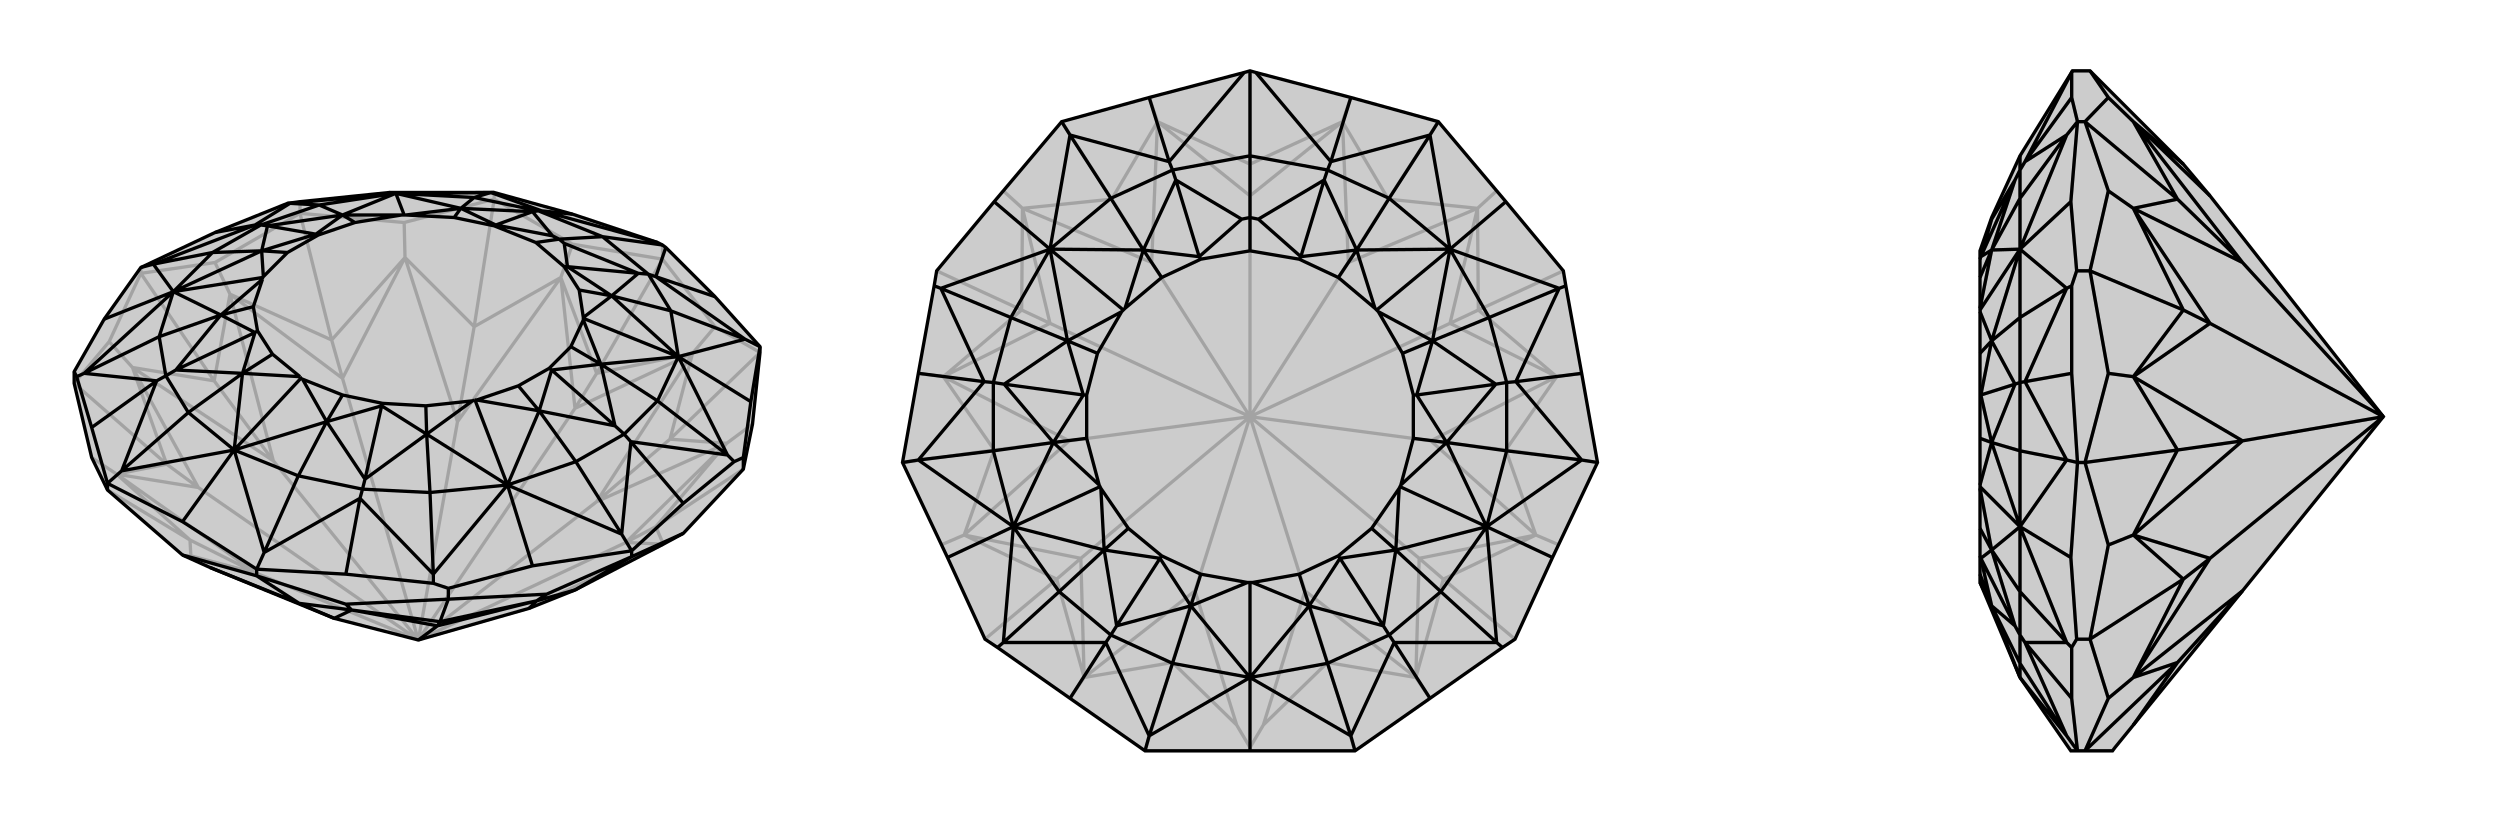<svg xmlns="http://www.w3.org/2000/svg" viewBox="0 0 3000 1000">
    <g stroke="currentColor" stroke-width="4" fill="none" transform="translate(2 -26)">
        <path fill="currentColor" stroke="none" fill-opacity=".2" d="M108,575L87,486L87,472L123,409L167,347L256,305L343,270L358,268L465,257L591,257L685,283L787,317L793,320L797,323L856,382L910,442L910,449L901,535L890,589L818,666L794,679L688,734L633,756L500,794L399,768L250,707L219,693L217,692L127,614z" />
<path stroke-opacity=".2" d="M167,354L167,347M358,282L358,268M591,265L591,257M793,337L793,320M127,614L226,674M108,575L138,595M87,486L129,436M87,486L198,583M129,436L167,354M129,436L157,467M167,354L256,341M167,354L255,483M358,282L256,341M256,341L274,379M358,282L483,293M358,282L396,434M483,293L591,265M483,293L484,335M591,265L685,319M591,265L567,418M685,319L793,337M685,319L671,359M793,337L856,418M793,337L714,474M910,449L856,418M856,418L829,450M910,449L802,553M901,535L870,558M890,589L785,658M219,693L227,693M500,794L306,714M500,794L236,611M500,794L326,579M500,794L409,480M500,794L547,532M500,794L688,516M500,794L714,628M500,794L749,677M227,693L226,674M227,693L306,714M138,595L226,674M138,595L306,714M226,674L306,714M138,595L198,583M138,595L236,611M157,467L198,583M157,467L236,611M198,583L236,611M157,467L255,483M157,467L326,579M274,379L255,483M274,379L326,579M255,483L326,579M274,379L396,434M274,379L409,480M484,335L396,434M484,335L409,480M396,434L409,480M484,335L567,418M484,335L547,532M671,359L567,418M671,359L547,532M567,418L547,532M671,359L714,474M671,359L688,516M829,450L714,474M829,450L688,516M714,474L688,516M829,450L802,553M829,450L714,628M870,558L802,553M870,558L714,628M802,553L714,628M870,558L785,658M870,558L749,677M794,679L785,658M794,679L749,677M785,658L749,677M794,679L633,756" />
<path d="M108,575L87,486L87,472L123,409L167,347L256,305L343,270L358,268L465,257L591,257L685,283L787,317L793,320L797,323L856,382L910,442L910,449L901,535L890,589L818,666L794,679L688,734L633,756L500,794L399,768L250,707L219,693L217,692L127,614z" />
<path d="M127,614L127,606M890,589L890,575M756,694L756,687M306,717L306,709M536,745L536,732M756,694L818,666M756,694L654,739M756,694L688,734M536,745L654,739M654,739L642,747M536,745L413,751M536,745L526,772M413,751L306,717M413,751L420,758M306,717L217,692M306,717L357,750M500,794L523,777M642,747L688,734M642,747L633,756M642,747L526,772M642,747L523,777M420,758L526,772M420,758L523,777M526,772L523,777M420,758L357,750M420,758L399,768M357,750L250,707M357,750L399,768M685,283L648,279M591,257L587,257M465,257L473,258M343,270L346,270M256,305L304,296M167,347L182,343M87,472L90,478M123,409L206,376M90,478L108,539M90,478L99,474M127,606L108,539M108,539L186,483M127,606L217,652M127,606L144,591M217,652L306,709M217,652L279,566M306,709L413,715M306,709L315,689M413,715L518,726M413,715L430,624M536,732L637,705M536,732L518,726M518,726L518,715M756,687L637,705M637,705L607,608M756,687L818,630M756,687L744,667M818,630L879,580M818,630L755,556M890,575L899,508M890,575L879,580M879,580L871,572M899,508L910,442M899,508L812,454M910,442L892,433M856,382L785,358M787,317L648,279M648,279L587,257M648,279L644,279M587,257L473,258M587,257L567,263M473,258L346,270M346,270L304,296M346,270L381,272M304,296L182,343M304,296L311,296M182,343L206,376M182,343L253,329M206,376L99,474M99,474L186,483M99,474L189,430M186,483L144,591M186,483L197,477M144,591L279,566M144,591L224,521M279,566L315,689M315,689L430,624M315,689L356,597M430,624L518,715M430,624L433,613M518,715L607,608M518,715L514,617M607,608L744,667M744,667L755,556M744,667L689,580M755,556L871,572M755,556L747,547M871,572L812,454M871,572L787,507M812,454L892,433M892,433L785,358M892,433L803,399M797,323L785,358M793,320L721,310M785,358L776,355M644,279L721,310M644,279L567,263M644,279L637,280M473,258L567,263M567,263L551,276M473,258L381,272M381,272L311,296M381,272L409,284M311,296L253,329M311,296L319,297M206,376L253,329M253,329L312,327M206,376L189,430M189,430L197,477M189,430L263,404M197,477L224,521M197,477L209,470M279,566L224,521M224,521L289,474M279,566L356,597M356,597L433,613M356,597L390,532M433,613L514,617M433,613L436,601M607,608L514,617M514,617L510,547M607,608L689,580M689,580L747,547M689,580L645,519M747,547L787,507M747,547L736,537M812,454L787,507M787,507L719,463M812,454L803,399M803,399L776,355M803,399L732,381M721,310L776,355M721,310L669,313M776,355L764,354M637,280L661,309M637,280L551,276M637,280L593,296M473,258L551,276M473,258L409,284M473,258L483,284M409,284L319,297M319,297L312,327M319,297L377,307M206,376L312,327M206,376L263,404M206,376L313,359M263,404L209,470M209,470L289,474M209,470L304,425M279,566L289,474M279,566L390,532M279,566L359,480M390,532L436,601M436,601L510,547M436,601L456,513M607,608L510,547M607,608L645,519M607,608L568,506M645,519L736,537M736,537L719,463M736,537L660,470M812,454L719,463M812,454L732,381M812,454L698,408M732,381L764,354M764,354L675,318M764,354L679,346M669,313L661,309M661,309L593,296M551,276L593,296M593,296L591,297M551,276L485,284M551,276L543,287M409,284L480,284M409,284L377,307M409,284L424,293M312,327L377,307M377,307L380,308M312,327L314,358M312,327L343,329M263,404L313,361M263,404L304,425M263,404L302,394M289,474L304,425M304,425L307,423M289,474L358,478M289,474L325,451M390,532L361,481M390,532L456,513M390,532L409,500M510,547L456,513M456,513L457,510M510,547L565,507M510,547L509,513M645,519L570,506M645,519L660,470M645,519L620,489M719,463L660,470M660,470L657,468M719,463L698,410M719,463L683,442M732,381L698,407M732,381L679,346M732,381L693,374M669,313L675,318M679,346L675,318M669,313L641,317M679,346L675,346M483,284L485,284M483,284L480,284M313,359L314,358M313,359L313,361M359,480L358,478M359,480L361,481M568,506L565,507M568,506L570,506M698,408L698,410M698,408L698,407M591,297L641,317M591,297L543,287M485,284L543,287M480,284L424,293M424,293L380,308M380,308L343,329M314,358L343,329M313,361L302,394M302,394L307,423M307,423L325,451M358,478L325,451M361,481L409,500M409,500L457,510M457,510L509,513M565,507L509,513M570,506L620,489M620,489L657,468M657,468L683,442M698,410L683,442M698,407L693,374M693,374L675,346M641,317L675,346" />
    </g>
    <g stroke="currentColor" stroke-width="4" fill="none" transform="translate(1000 0)">
        <path fill="currentColor" stroke="none" fill-opacity=".2" d="M379,117L493,87L500,85L507,87L621,117L726,146L807,242L876,325L879,343L898,448L917,555L863,669L818,767L803,777L716,838L626,901L500,901L374,901L284,838L197,777L182,767L137,669L83,555L102,448L121,343L124,325L193,242L274,146z" />
<path stroke-opacity=".2" d="M374,901L407,795M284,838L301,813M182,767L268,695M129,654L157,642M83,555L193,540M102,448L132,452M124,325L226,372M204,229L227,250M274,146L334,239M379,117L389,146M500,85L500,197M621,117L611,146M726,146L666,239M796,229L773,250M876,325L774,372M898,448L868,452M917,555L807,540M871,654L843,642M818,767L732,695M716,838L699,813M500,901L500,897M626,901L593,795M500,897L484,870M500,897L516,870M500,500L434,709M500,500L297,670M500,500L283,529M500,500L260,388M500,500L382,315M500,500L500,235M500,500L618,315M500,500L740,388M500,500L717,529M500,500L566,709M500,500L703,670M484,870L407,795M484,870L434,709M301,813L407,795M301,813L434,709M407,795L434,709M301,813L268,695M301,813L297,670M157,642L268,695M157,642L297,670M268,695L297,670M157,642L193,540M157,642L283,529M132,452L193,540M132,452L283,529M193,540L283,529M132,452L226,372M132,452L260,388M227,250L226,372M227,250L260,388M226,372L260,388M227,250L334,239M227,250L382,315M389,146L334,239M389,146L382,315M334,239L382,315M389,146L500,197M389,146L500,235M611,146L500,197M611,146L500,235M500,197L500,235M611,146L666,239M611,146L618,315M773,250L666,239M773,250L618,315M666,239L618,315M773,250L774,372M773,250L740,388M868,452L774,372M868,452L740,388M774,372L740,388M868,452L807,540M868,452L717,529M843,642L807,540M843,642L717,529M807,540L717,529M843,642L732,695M843,642L703,670M699,813L732,695M699,813L703,670M732,695L703,670M699,813L593,795M699,813L566,709M593,795L516,870M566,709L516,870M593,795L566,709" />
<path d="M379,117L493,87L500,85L507,87L621,117L726,146L807,242L876,325L879,343L898,448L917,555L863,669L818,767L803,777L716,838L626,901L500,901L374,901L284,838L197,777L182,767L137,669L83,555L102,448L121,343L124,325L193,242L274,146z" />
<path d="M379,117L403,194M274,146L284,162M193,242L260,299M121,343L129,346M102,448L181,458M83,555L102,552M137,669L216,632M197,777L204,771M284,838L327,771M374,901L379,883M500,901L500,813M626,901L621,883M716,838L673,771M803,777L796,771M863,669L784,632M917,555L898,552M898,448L819,458M879,343L871,346M807,242L740,299M726,146L716,162M621,117L597,194M493,87L403,194M403,194L284,162M403,194L407,204M284,162L260,299M284,162L333,238M260,299L129,346M129,346L181,458M129,346L213,381M181,458L102,552M181,458L192,459M102,552L216,632M102,552L192,541M216,632L204,771M204,771L327,771M204,771L271,710M327,771L379,883M327,771L333,762M379,883L500,813M379,883L407,796M500,813L621,883M621,883L673,771M621,883L593,796M673,771L796,771M673,771L667,762M796,771L784,632M796,771L729,710M784,632L898,552M898,552L819,458M898,552L808,541M819,458L871,346M819,458L808,459M871,346L740,299M871,346L787,381M740,299L716,162M716,162L597,194M716,162L667,238M507,87L597,194M500,85L500,187M597,194L593,204M407,204L500,187M407,204L333,238M407,204L411,216M260,299L333,238M333,238L372,300M260,299L213,381M213,381L192,459M213,381L281,409M192,459L192,541M192,459L205,461M216,632L192,541M192,541L264,531M216,632L271,710M271,710L333,762M271,710L325,660M333,762L407,796M333,762L340,751M500,813L407,796M407,796L429,727M500,813L593,796M593,796L667,762M593,796L571,727M667,762L729,710M667,762L660,751M784,632L729,710M729,710L675,660M784,632L808,541M808,541L808,459M808,541L736,531M808,459L787,381M808,459L795,461M740,299L787,381M787,381L719,409M740,299L667,238M667,238L593,204M667,238L628,300M500,187L593,204M500,187L500,261M593,204L589,216M411,216L490,263M411,216L372,300M411,216L439,308M260,299L372,300M260,299L281,409M260,299L348,372M281,409L205,461M205,461L264,531M205,461L300,474M216,632L264,531M216,632L325,660M216,632L320,584M325,660L340,751M340,751L429,727M340,751L392,670M500,813L429,727M500,813L571,727M500,813L500,699M571,727L660,751M660,751L675,660M660,751L608,670M784,632L675,660M784,632L736,531M784,632L680,584M736,531L795,461M795,461L719,409M795,461L700,474M740,299L719,409M740,299L628,300M740,299L652,372M628,300L589,216M589,216L510,263M589,216L561,308M500,261L490,263M490,263L439,308M372,300L439,308M439,308L441,311M372,300L350,370M372,300L394,333M281,409L346,374M281,409L300,474M281,409L317,424M264,531L300,474M300,474L304,474M264,531L319,582M264,531L304,526M325,660L321,586M325,660L392,670M325,660L354,634M429,727L392,670M392,670L394,667M429,727L497,699M429,727L441,689M571,727L503,699M571,727L608,670M571,727L559,689M675,660L608,670M608,670L606,667M675,660L679,586M675,660L646,634M736,531L681,582M736,531L700,474M736,531L696,526M719,409L700,474M700,474L696,474M719,409L654,374M719,409L683,424M628,300L650,370M628,300L561,308M628,300L606,333M500,261L510,263M561,308L510,263M500,261L500,301M561,308L559,311M348,372L350,370M348,372L346,374M320,584L319,582M320,584L321,586M500,699L497,699M500,699L503,699M680,584L679,586M680,584L681,582M652,372L654,374M652,372L650,370M441,311L500,301M441,311L394,333M350,370L394,333M346,374L317,424M317,424L304,474M304,474L304,526M319,582L304,526M321,586L354,634M354,634L394,667M394,667L441,689M497,699L441,689M503,699L559,689M559,689L606,667M606,667L646,634M679,586L646,634M681,582L696,526M696,526L696,474M696,474L683,424M654,374L683,424M650,370L606,333M606,333L559,311M500,301L559,311" />
    </g>
    <g stroke="currentColor" stroke-width="4" fill="none" transform="translate(2000 0)">
        <path fill="currentColor" stroke="none" fill-opacity=".2" d="M620,197L652,235L860,500L691,709L560,870L538,897L535,901L502,901L493,901L485,901L424,813L376,699L376,699L376,689L376,667L376,634L376,586L376,584L376,582L376,526L376,474L376,424L376,374L376,372L376,370L376,333L376,311L376,301L390,261L424,187L487,85L508,85z" />
<path stroke-opacity=".2" d="M508,767L492,767M502,555L493,555M508,325L492,325M502,146L493,146M502,901L530,838M502,901L613,795M530,838L508,767M530,838L560,813M508,767L530,654M508,767L620,695M530,654L502,555M530,654L560,642M502,555L530,448M502,555L613,540M508,325L530,448M530,448L560,452M508,325L530,229M508,325L620,372M530,229L502,146M530,229L560,250M502,146L530,117M502,146L613,239M530,117L508,85M530,117L560,146M860,500L652,670M860,500L691,529M860,500L652,388M860,500L691,315M560,870L613,795M560,813L613,795M560,813L691,709M613,795L691,709M560,813L620,695M560,813L652,670M560,642L620,695M560,642L652,670M620,695L652,670M560,642L613,540M560,642L691,529M560,452L613,540M560,452L691,529M613,540L691,529M560,452L620,372M560,452L652,388M560,250L620,372M560,250L652,388M620,372L652,388M560,250L613,239M560,250L691,315M560,146L613,239M560,146L691,315M613,239L691,315M560,146L620,197M560,146L652,235M486,117L486,87M493,146L486,117M486,117L430,194M493,146L485,242M493,146L480,162M492,325L486,343M492,325L485,242M485,242L424,299M486,343L486,448M486,343L480,346M486,448L493,555M486,448L430,458M493,555L485,669M493,555L480,552M492,767L486,777M492,767L485,669M485,669L424,632M486,777L486,838M486,777L480,771M493,901L486,838M486,838L430,771M493,901L480,883M487,85L486,87M486,87L430,194M430,194L480,162M430,194L424,204M480,162L424,299M480,162L424,238M424,299L480,346M480,346L430,458M480,346L424,381M430,458L480,552M430,458L424,459M480,552L424,632M480,552L424,541M424,632L480,771M480,771L430,771M480,771L424,710M430,771L480,883M430,771L424,762M480,883L424,813M480,883L424,796M424,204L424,187M424,204L424,238M424,204L418,216M424,299L424,238M424,238L390,300M424,299L424,381M424,381L424,459M424,381L390,409M424,459L424,541M424,459L418,461M424,632L424,541M424,541L390,531M424,632L424,710M424,710L424,762M424,710L390,660M424,762L424,796M424,762L418,751M424,813L424,796M424,796L390,727M418,216L390,263M418,216L390,300M418,216L377,308M424,299L390,300M424,299L390,409M424,299L376,372M390,409L418,461M418,461L390,531M418,461L377,474M424,632L390,531M424,632L390,660M424,632L376,584M390,660L418,751M418,751L390,727M418,751L377,670M424,813L390,727M390,261L390,263M390,263L377,308M390,300L377,308M377,308L376,311M390,300L376,370M390,300L376,333M390,409L376,374M390,409L377,474M390,409L376,424M390,531L377,474M377,474L376,474M390,531L376,582M390,531L376,526M390,660L376,586M390,660L377,670M390,660L376,634M390,727L377,670M377,670L376,667M390,727L376,699M390,727L376,689" />
<path d="M620,197L652,235L860,500L691,709L560,870L538,897L535,901L502,901L493,901L485,901L424,813L376,699L376,699L376,689L376,667L376,634L376,586L376,584L376,582L376,526L376,474L376,424L376,374L376,372L376,370L376,333L376,311L376,301L390,261L424,187L487,85L508,85z" />
<path d="M502,146L493,146M508,325L492,325M502,555L493,555M508,767L492,767M508,85L530,117M502,146L530,117M530,117L560,146M502,146L530,229M502,146L613,239M530,229L508,325M530,229L560,250M508,325L530,448M508,325L620,372M502,555L530,448M530,448L560,452M502,555L530,654M502,555L613,540M508,767L530,654M530,654L560,642M508,767L530,838M508,767L620,695M530,838L502,901M530,838L560,813M502,901L613,795M860,500L691,315M860,500L652,388M860,500L691,529M860,500L652,670M560,146L620,197M560,146L652,235M560,146L613,239M560,146L691,315M560,250L613,239M560,250L691,315M613,239L691,315M560,250L620,372M560,250L652,388M560,452L620,372M560,452L652,388M620,372L652,388M560,452L613,540M560,452L691,529M560,642L613,540M560,642L691,529M613,540L691,529M560,642L620,695M560,642L652,670M560,813L620,695M560,813L652,670M620,695L652,670M560,813L613,795M560,813L691,709M613,795L560,870M613,795L691,709M493,901L486,838M493,901L480,883M486,838L486,777M486,838L430,771M492,767L485,669M492,767L486,777M486,777L480,771M493,555L485,669M485,669L424,632M493,555L486,448M493,555L480,552M486,448L486,343M486,448L430,458M492,325L485,242M492,325L486,343M486,343L480,346M485,242L493,146M485,242L424,299M493,146L486,117M493,146L480,162M486,117L486,87M486,117L430,194M424,813L480,883M480,883L430,771M480,883L424,796M430,771L480,771M430,771L424,762M480,771L424,632M480,771L424,710M424,632L480,552M480,552L430,458M480,552L424,541M430,458L480,346M430,458L424,459M480,346L424,299M480,346L424,381M424,299L480,162M480,162L430,194M480,162L424,238M487,85L486,87M486,87L430,194M430,194L424,204M424,813L424,796M424,796L424,762M424,796L390,727M424,762L424,710M424,762L418,751M424,632L424,710M424,710L390,660M424,632L424,541M424,541L424,459M424,541L390,531M424,459L424,381M424,459L418,461M424,299L424,381M424,381L390,409M424,299L424,238M424,238L424,204M424,238L390,300M424,187L424,204M424,204L418,216M424,813L390,727M390,727L418,751M418,751L390,660M418,751L377,670M424,632L390,660M424,632L390,531M424,632L376,584M390,531L418,461M418,461L390,409M418,461L377,474M424,299L390,409M424,299L390,300M424,299L376,372M390,300L418,216M418,216L390,263M418,216L377,308M390,727L376,699M390,727L377,670M390,727L376,689M390,660L377,670M377,670L376,667M390,660L376,586M390,660L376,634M390,531L376,582M390,531L377,474M390,531L376,526M390,409L377,474M377,474L376,474M390,409L376,374M390,409L376,424M390,300L376,370M390,300L377,308M390,300L376,333M390,261L390,263M377,308L390,263M377,308L376,311" />
    </g>
</svg>